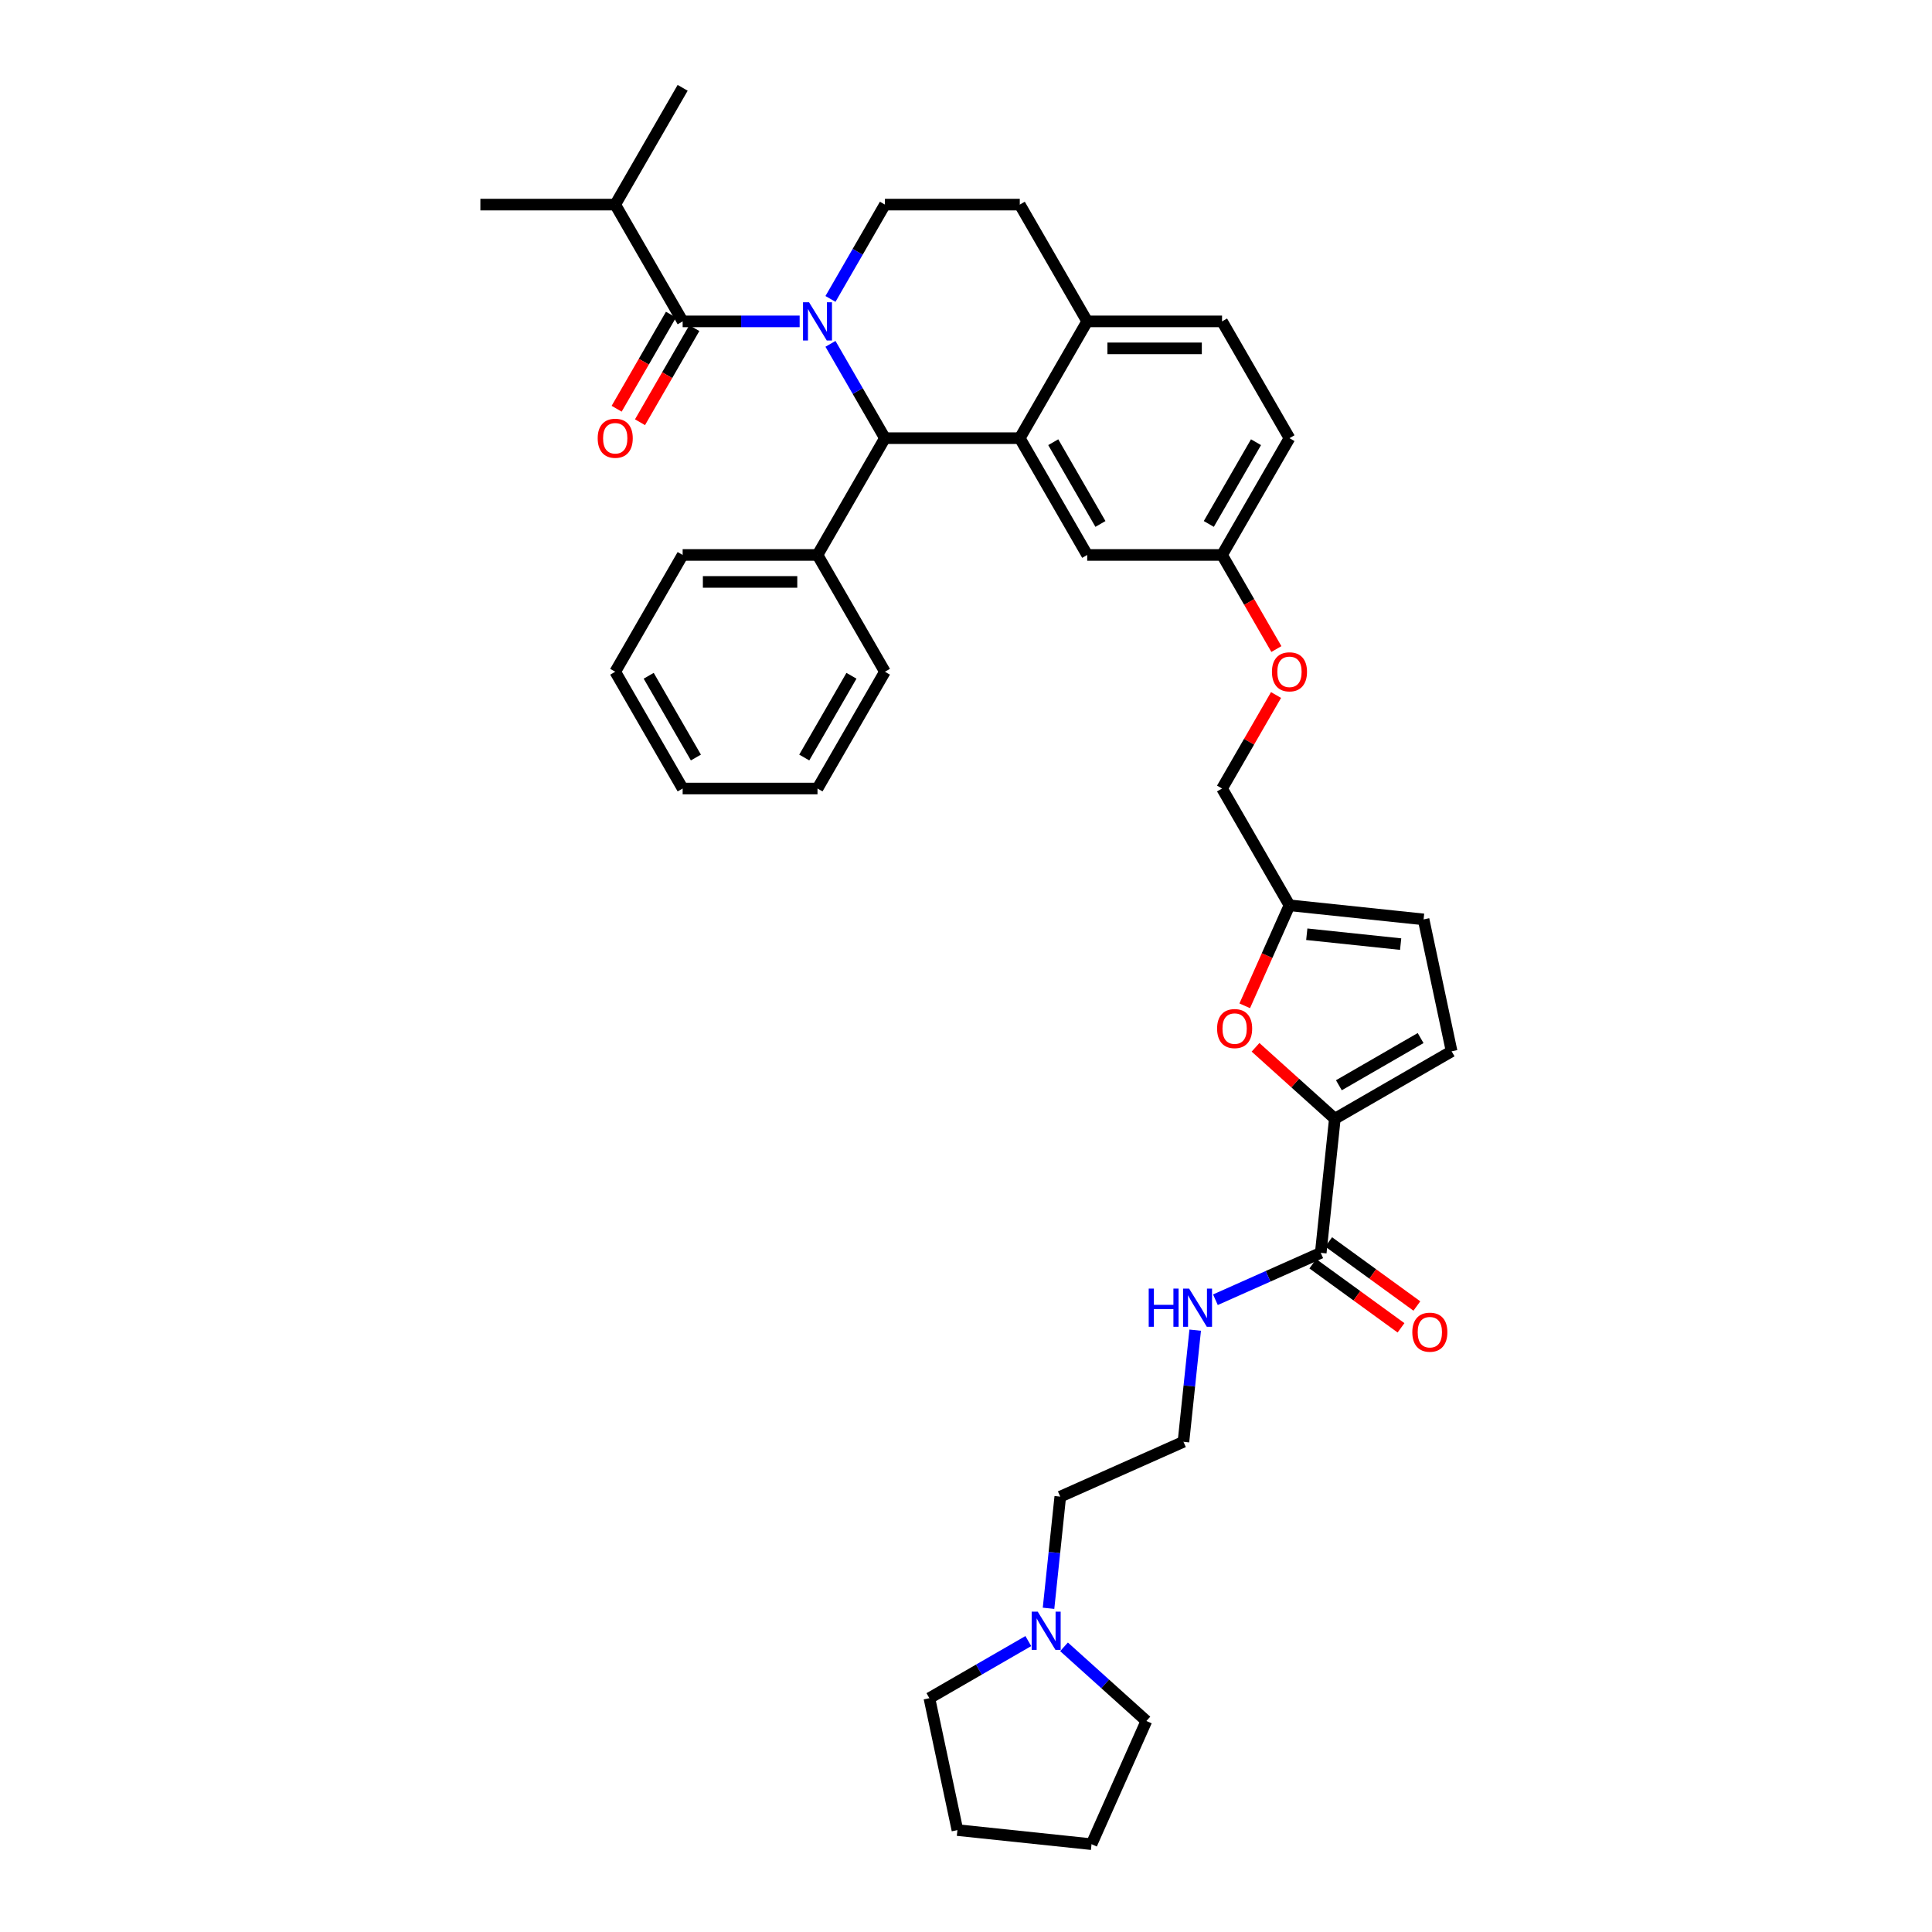 <?xml version='1.0' encoding='iso-8859-1'?>
<svg version='1.1' baseProfile='full'
              xmlns='http://www.w3.org/2000/svg'
                      xmlns:rdkit='http://www.rdkit.org/xml'
                      xmlns:xlink='http://www.w3.org/1999/xlink'
                  xml:space='preserve'
width='1000px' height='1000px' viewBox='0 0 1000 1000'>
<!-- END OF HEADER -->
<rect style='opacity:1.0;fill:#FFFFFF;stroke:none' width='1000' height='1000' x='0' y='0'> </rect>
<path class='bond-0' d='M 542.718,832.449 L 545.755,803.555' style='fill:none;fill-rule:evenodd;stroke:#0000FF;stroke-width:6px;stroke-linecap:butt;stroke-linejoin:miter;stroke-opacity:1' />
<path class='bond-0' d='M 545.755,803.555 L 548.792,774.662' style='fill:none;fill-rule:evenodd;stroke:#000000;stroke-width:6px;stroke-linecap:butt;stroke-linejoin:miter;stroke-opacity:1' />
<path class='bond-1' d='M 550.737,852.398 L 572.052,871.59' style='fill:none;fill-rule:evenodd;stroke:#0000FF;stroke-width:6px;stroke-linecap:butt;stroke-linejoin:miter;stroke-opacity:1' />
<path class='bond-1' d='M 572.052,871.59 L 593.366,890.782' style='fill:none;fill-rule:evenodd;stroke:#000000;stroke-width:6px;stroke-linecap:butt;stroke-linejoin:miter;stroke-opacity:1' />
<path class='bond-2' d='M 532.255,849.413 L 506.652,864.195' style='fill:none;fill-rule:evenodd;stroke:#0000FF;stroke-width:6px;stroke-linecap:butt;stroke-linejoin:miter;stroke-opacity:1' />
<path class='bond-2' d='M 506.652,864.195 L 481.049,878.977' style='fill:none;fill-rule:evenodd;stroke:#000000;stroke-width:6px;stroke-linecap:butt;stroke-linejoin:miter;stroke-opacity:1' />
<path class='bond-3' d='M 683.615,648.467 L 656.354,660.605' style='fill:none;fill-rule:evenodd;stroke:#000000;stroke-width:6px;stroke-linecap:butt;stroke-linejoin:miter;stroke-opacity:1' />
<path class='bond-3' d='M 656.354,660.605 L 629.093,672.742' style='fill:none;fill-rule:evenodd;stroke:#0000FF;stroke-width:6px;stroke-linecap:butt;stroke-linejoin:miter;stroke-opacity:1' />
<path class='bond-4' d='M 679.513,654.114 L 702.337,670.697' style='fill:none;fill-rule:evenodd;stroke:#000000;stroke-width:6px;stroke-linecap:butt;stroke-linejoin:miter;stroke-opacity:1' />
<path class='bond-4' d='M 702.337,670.697 L 725.162,687.28' style='fill:none;fill-rule:evenodd;stroke:#FF0000;stroke-width:6px;stroke-linecap:butt;stroke-linejoin:miter;stroke-opacity:1' />
<path class='bond-4' d='M 687.718,642.82 L 710.543,659.403' style='fill:none;fill-rule:evenodd;stroke:#000000;stroke-width:6px;stroke-linecap:butt;stroke-linejoin:miter;stroke-opacity:1' />
<path class='bond-4' d='M 710.543,659.403 L 733.367,675.986' style='fill:none;fill-rule:evenodd;stroke:#FF0000;stroke-width:6px;stroke-linecap:butt;stroke-linejoin:miter;stroke-opacity:1' />
<path class='bond-5' d='M 683.615,648.467 L 690.911,579.051' style='fill:none;fill-rule:evenodd;stroke:#000000;stroke-width:6px;stroke-linecap:butt;stroke-linejoin:miter;stroke-opacity:1' />
<path class='bond-6' d='M 618.629,688.485 L 615.593,717.379' style='fill:none;fill-rule:evenodd;stroke:#0000FF;stroke-width:6px;stroke-linecap:butt;stroke-linejoin:miter;stroke-opacity:1' />
<path class='bond-6' d='M 615.593,717.379 L 612.556,746.272' style='fill:none;fill-rule:evenodd;stroke:#000000;stroke-width:6px;stroke-linecap:butt;stroke-linejoin:miter;stroke-opacity:1' />
<path class='bond-7' d='M 548.792,774.662 L 612.556,746.272' style='fill:none;fill-rule:evenodd;stroke:#000000;stroke-width:6px;stroke-linecap:butt;stroke-linejoin:miter;stroke-opacity:1' />
<path class='bond-8' d='M 667.431,226.795 L 632.532,287.242' style='fill:none;fill-rule:evenodd;stroke:#000000;stroke-width:6px;stroke-linecap:butt;stroke-linejoin:miter;stroke-opacity:1' />
<path class='bond-8' d='M 650.106,228.883 L 625.677,271.196' style='fill:none;fill-rule:evenodd;stroke:#000000;stroke-width:6px;stroke-linecap:butt;stroke-linejoin:miter;stroke-opacity:1' />
<path class='bond-9' d='M 667.431,226.795 L 632.532,166.348' style='fill:none;fill-rule:evenodd;stroke:#000000;stroke-width:6px;stroke-linecap:butt;stroke-linejoin:miter;stroke-opacity:1' />
<path class='bond-10' d='M 632.532,287.242 L 562.733,287.242' style='fill:none;fill-rule:evenodd;stroke:#000000;stroke-width:6px;stroke-linecap:butt;stroke-linejoin:miter;stroke-opacity:1' />
<path class='bond-11' d='M 632.532,287.242 L 646.592,311.596' style='fill:none;fill-rule:evenodd;stroke:#000000;stroke-width:6px;stroke-linecap:butt;stroke-linejoin:miter;stroke-opacity:1' />
<path class='bond-11' d='M 646.592,311.596 L 660.653,335.949' style='fill:none;fill-rule:evenodd;stroke:#FF0000;stroke-width:6px;stroke-linecap:butt;stroke-linejoin:miter;stroke-opacity:1' />
<path class='bond-12' d='M 562.733,287.242 L 527.834,226.795' style='fill:none;fill-rule:evenodd;stroke:#000000;stroke-width:6px;stroke-linecap:butt;stroke-linejoin:miter;stroke-opacity:1' />
<path class='bond-12' d='M 569.588,271.196 L 545.159,228.883' style='fill:none;fill-rule:evenodd;stroke:#000000;stroke-width:6px;stroke-linecap:butt;stroke-linejoin:miter;stroke-opacity:1' />
<path class='bond-13' d='M 632.532,166.348 L 562.733,166.348' style='fill:none;fill-rule:evenodd;stroke:#000000;stroke-width:6px;stroke-linecap:butt;stroke-linejoin:miter;stroke-opacity:1' />
<path class='bond-13' d='M 622.062,180.308 L 573.203,180.308' style='fill:none;fill-rule:evenodd;stroke:#000000;stroke-width:6px;stroke-linecap:butt;stroke-linejoin:miter;stroke-opacity:1' />
<path class='bond-14' d='M 562.733,166.348 L 527.834,226.795' style='fill:none;fill-rule:evenodd;stroke:#000000;stroke-width:6px;stroke-linecap:butt;stroke-linejoin:miter;stroke-opacity:1' />
<path class='bond-15' d='M 562.733,166.348 L 527.834,105.902' style='fill:none;fill-rule:evenodd;stroke:#000000;stroke-width:6px;stroke-linecap:butt;stroke-linejoin:miter;stroke-opacity:1' />
<path class='bond-16' d='M 527.834,226.795 L 458.036,226.795' style='fill:none;fill-rule:evenodd;stroke:#000000;stroke-width:6px;stroke-linecap:butt;stroke-linejoin:miter;stroke-opacity:1' />
<path class='bond-17' d='M 458.036,226.795 L 423.137,287.242' style='fill:none;fill-rule:evenodd;stroke:#000000;stroke-width:6px;stroke-linecap:butt;stroke-linejoin:miter;stroke-opacity:1' />
<path class='bond-18' d='M 458.036,226.795 L 443.943,202.386' style='fill:none;fill-rule:evenodd;stroke:#000000;stroke-width:6px;stroke-linecap:butt;stroke-linejoin:miter;stroke-opacity:1' />
<path class='bond-18' d='M 443.943,202.386 L 429.851,177.977' style='fill:none;fill-rule:evenodd;stroke:#0000FF;stroke-width:6px;stroke-linecap:butt;stroke-linejoin:miter;stroke-opacity:1' />
<path class='bond-19' d='M 429.851,154.72 L 443.943,130.311' style='fill:none;fill-rule:evenodd;stroke:#0000FF;stroke-width:6px;stroke-linecap:butt;stroke-linejoin:miter;stroke-opacity:1' />
<path class='bond-19' d='M 443.943,130.311 L 458.036,105.902' style='fill:none;fill-rule:evenodd;stroke:#000000;stroke-width:6px;stroke-linecap:butt;stroke-linejoin:miter;stroke-opacity:1' />
<path class='bond-20' d='M 413.896,166.348 L 383.617,166.348' style='fill:none;fill-rule:evenodd;stroke:#0000FF;stroke-width:6px;stroke-linecap:butt;stroke-linejoin:miter;stroke-opacity:1' />
<path class='bond-20' d='M 383.617,166.348 L 353.339,166.348' style='fill:none;fill-rule:evenodd;stroke:#000000;stroke-width:6px;stroke-linecap:butt;stroke-linejoin:miter;stroke-opacity:1' />
<path class='bond-21' d='M 458.036,105.902 L 527.834,105.902' style='fill:none;fill-rule:evenodd;stroke:#000000;stroke-width:6px;stroke-linecap:butt;stroke-linejoin:miter;stroke-opacity:1' />
<path class='bond-22' d='M 690.911,579.051 L 670.386,560.57' style='fill:none;fill-rule:evenodd;stroke:#000000;stroke-width:6px;stroke-linecap:butt;stroke-linejoin:miter;stroke-opacity:1' />
<path class='bond-22' d='M 670.386,560.57 L 649.86,542.088' style='fill:none;fill-rule:evenodd;stroke:#FF0000;stroke-width:6px;stroke-linecap:butt;stroke-linejoin:miter;stroke-opacity:1' />
<path class='bond-23' d='M 690.911,579.051 L 751.358,544.152' style='fill:none;fill-rule:evenodd;stroke:#000000;stroke-width:6px;stroke-linecap:butt;stroke-linejoin:miter;stroke-opacity:1' />
<path class='bond-23' d='M 692.999,561.727 L 735.311,537.298' style='fill:none;fill-rule:evenodd;stroke:#000000;stroke-width:6px;stroke-linecap:butt;stroke-linejoin:miter;stroke-opacity:1' />
<path class='bond-24' d='M 660.475,359.737 L 646.503,383.937' style='fill:none;fill-rule:evenodd;stroke:#FF0000;stroke-width:6px;stroke-linecap:butt;stroke-linejoin:miter;stroke-opacity:1' />
<path class='bond-24' d='M 646.503,383.937 L 632.532,408.136' style='fill:none;fill-rule:evenodd;stroke:#000000;stroke-width:6px;stroke-linecap:butt;stroke-linejoin:miter;stroke-opacity:1' />
<path class='bond-25' d='M 318.44,105.902 L 248.642,105.902' style='fill:none;fill-rule:evenodd;stroke:#000000;stroke-width:6px;stroke-linecap:butt;stroke-linejoin:miter;stroke-opacity:1' />
<path class='bond-26' d='M 318.44,105.902 L 353.339,45.455' style='fill:none;fill-rule:evenodd;stroke:#000000;stroke-width:6px;stroke-linecap:butt;stroke-linejoin:miter;stroke-opacity:1' />
<path class='bond-27' d='M 318.44,105.902 L 353.339,166.348' style='fill:none;fill-rule:evenodd;stroke:#000000;stroke-width:6px;stroke-linecap:butt;stroke-linejoin:miter;stroke-opacity:1' />
<path class='bond-28' d='M 347.294,162.859 L 333.234,187.212' style='fill:none;fill-rule:evenodd;stroke:#000000;stroke-width:6px;stroke-linecap:butt;stroke-linejoin:miter;stroke-opacity:1' />
<path class='bond-28' d='M 333.234,187.212 L 319.173,211.566' style='fill:none;fill-rule:evenodd;stroke:#FF0000;stroke-width:6px;stroke-linecap:butt;stroke-linejoin:miter;stroke-opacity:1' />
<path class='bond-28' d='M 359.384,169.838 L 345.323,194.192' style='fill:none;fill-rule:evenodd;stroke:#000000;stroke-width:6px;stroke-linecap:butt;stroke-linejoin:miter;stroke-opacity:1' />
<path class='bond-28' d='M 345.323,194.192 L 331.263,218.545' style='fill:none;fill-rule:evenodd;stroke:#FF0000;stroke-width:6px;stroke-linecap:butt;stroke-linejoin:miter;stroke-opacity:1' />
<path class='bond-29' d='M 423.137,287.242 L 353.339,287.242' style='fill:none;fill-rule:evenodd;stroke:#000000;stroke-width:6px;stroke-linecap:butt;stroke-linejoin:miter;stroke-opacity:1' />
<path class='bond-29' d='M 412.667,301.202 L 363.809,301.202' style='fill:none;fill-rule:evenodd;stroke:#000000;stroke-width:6px;stroke-linecap:butt;stroke-linejoin:miter;stroke-opacity:1' />
<path class='bond-30' d='M 423.137,287.242 L 458.036,347.689' style='fill:none;fill-rule:evenodd;stroke:#000000;stroke-width:6px;stroke-linecap:butt;stroke-linejoin:miter;stroke-opacity:1' />
<path class='bond-31' d='M 353.339,287.242 L 318.44,347.689' style='fill:none;fill-rule:evenodd;stroke:#000000;stroke-width:6px;stroke-linecap:butt;stroke-linejoin:miter;stroke-opacity:1' />
<path class='bond-32' d='M 458.036,347.689 L 423.137,408.136' style='fill:none;fill-rule:evenodd;stroke:#000000;stroke-width:6px;stroke-linecap:butt;stroke-linejoin:miter;stroke-opacity:1' />
<path class='bond-32' d='M 440.712,349.777 L 416.283,392.09' style='fill:none;fill-rule:evenodd;stroke:#000000;stroke-width:6px;stroke-linecap:butt;stroke-linejoin:miter;stroke-opacity:1' />
<path class='bond-33' d='M 318.44,347.689 L 353.339,408.136' style='fill:none;fill-rule:evenodd;stroke:#000000;stroke-width:6px;stroke-linecap:butt;stroke-linejoin:miter;stroke-opacity:1' />
<path class='bond-33' d='M 335.764,349.777 L 360.193,392.09' style='fill:none;fill-rule:evenodd;stroke:#000000;stroke-width:6px;stroke-linecap:butt;stroke-linejoin:miter;stroke-opacity:1' />
<path class='bond-34' d='M 423.137,408.136 L 353.339,408.136' style='fill:none;fill-rule:evenodd;stroke:#000000;stroke-width:6px;stroke-linecap:butt;stroke-linejoin:miter;stroke-opacity:1' />
<path class='bond-35' d='M 644.268,520.607 L 655.849,494.595' style='fill:none;fill-rule:evenodd;stroke:#FF0000;stroke-width:6px;stroke-linecap:butt;stroke-linejoin:miter;stroke-opacity:1' />
<path class='bond-35' d='M 655.849,494.595 L 667.431,468.583' style='fill:none;fill-rule:evenodd;stroke:#000000;stroke-width:6px;stroke-linecap:butt;stroke-linejoin:miter;stroke-opacity:1' />
<path class='bond-36' d='M 667.431,468.583 L 736.846,475.879' style='fill:none;fill-rule:evenodd;stroke:#000000;stroke-width:6px;stroke-linecap:butt;stroke-linejoin:miter;stroke-opacity:1' />
<path class='bond-36' d='M 676.384,483.561 L 724.975,488.668' style='fill:none;fill-rule:evenodd;stroke:#000000;stroke-width:6px;stroke-linecap:butt;stroke-linejoin:miter;stroke-opacity:1' />
<path class='bond-37' d='M 667.431,468.583 L 632.532,408.136' style='fill:none;fill-rule:evenodd;stroke:#000000;stroke-width:6px;stroke-linecap:butt;stroke-linejoin:miter;stroke-opacity:1' />
<path class='bond-38' d='M 736.846,475.879 L 751.358,544.152' style='fill:none;fill-rule:evenodd;stroke:#000000;stroke-width:6px;stroke-linecap:butt;stroke-linejoin:miter;stroke-opacity:1' />
<path class='bond-39' d='M 593.366,890.782 L 564.977,954.545' style='fill:none;fill-rule:evenodd;stroke:#000000;stroke-width:6px;stroke-linecap:butt;stroke-linejoin:miter;stroke-opacity:1' />
<path class='bond-40' d='M 481.049,878.977 L 495.561,947.25' style='fill:none;fill-rule:evenodd;stroke:#000000;stroke-width:6px;stroke-linecap:butt;stroke-linejoin:miter;stroke-opacity:1' />
<path class='bond-41' d='M 495.561,947.25 L 564.977,954.545' style='fill:none;fill-rule:evenodd;stroke:#000000;stroke-width:6px;stroke-linecap:butt;stroke-linejoin:miter;stroke-opacity:1' />
<path  class='atom-0' d='M 537.127 834.194
L 543.604 844.664
Q 544.246 845.697, 545.279 847.567
Q 546.312 849.438, 546.368 849.55
L 546.368 834.194
L 548.992 834.194
L 548.992 853.961
L 546.284 853.961
L 539.332 842.514
Q 538.523 841.174, 537.657 839.638
Q 536.82 838.103, 536.568 837.628
L 536.568 853.961
L 534 853.961
L 534 834.194
L 537.127 834.194
' fill='#0000FF'/>
<path  class='atom-2' d='M 594.571 666.973
L 597.251 666.973
L 597.251 675.377
L 607.358 675.377
L 607.358 666.973
L 610.038 666.973
L 610.038 686.74
L 607.358 686.74
L 607.358 677.61
L 597.251 677.61
L 597.251 686.74
L 594.571 686.74
L 594.571 666.973
' fill='#0000FF'/>
<path  class='atom-2' d='M 615.482 666.973
L 621.96 677.443
Q 622.602 678.476, 623.635 680.346
Q 624.668 682.217, 624.724 682.329
L 624.724 666.973
L 627.348 666.973
L 627.348 686.74
L 624.64 686.74
L 617.688 675.293
Q 616.878 673.953, 616.013 672.417
Q 615.175 670.882, 614.924 670.407
L 614.924 686.74
L 612.355 686.74
L 612.355 666.973
L 615.482 666.973
' fill='#0000FF'/>
<path  class='atom-3' d='M 731.01 689.549
Q 731.01 684.803, 733.355 682.151
Q 735.7 679.498, 740.083 679.498
Q 744.467 679.498, 746.812 682.151
Q 749.157 684.803, 749.157 689.549
Q 749.157 694.351, 746.784 697.087
Q 744.411 699.796, 740.083 699.796
Q 735.728 699.796, 733.355 697.087
Q 731.01 694.379, 731.01 689.549
M 740.083 697.562
Q 743.099 697.562, 744.718 695.552
Q 746.365 693.514, 746.365 689.549
Q 746.365 685.668, 744.718 683.714
Q 743.099 681.732, 740.083 681.732
Q 737.068 681.732, 735.421 683.686
Q 733.801 685.641, 733.801 689.549
Q 733.801 693.542, 735.421 695.552
Q 737.068 697.562, 740.083 697.562
' fill='#FF0000'/>
<path  class='atom-12' d='M 418.768 156.465
L 425.245 166.935
Q 425.887 167.968, 426.92 169.838
Q 427.953 171.709, 428.009 171.821
L 428.009 156.465
L 430.633 156.465
L 430.633 176.232
L 427.925 176.232
L 420.973 164.785
Q 420.164 163.445, 419.298 161.909
Q 418.461 160.374, 418.209 159.899
L 418.209 176.232
L 415.641 176.232
L 415.641 156.465
L 418.768 156.465
' fill='#0000FF'/>
<path  class='atom-16' d='M 658.357 347.745
Q 658.357 342.999, 660.702 340.347
Q 663.047 337.694, 667.431 337.694
Q 671.814 337.694, 674.159 340.347
Q 676.504 342.999, 676.504 347.745
Q 676.504 352.547, 674.131 355.283
Q 671.758 357.992, 667.431 357.992
Q 663.075 357.992, 660.702 355.283
Q 658.357 352.575, 658.357 347.745
M 667.431 355.758
Q 670.446 355.758, 672.065 353.748
Q 673.712 351.71, 673.712 347.745
Q 673.712 343.864, 672.065 341.91
Q 670.446 339.928, 667.431 339.928
Q 664.415 339.928, 662.768 341.882
Q 661.149 343.837, 661.149 347.745
Q 661.149 351.738, 662.768 353.748
Q 664.415 355.758, 667.431 355.758
' fill='#FF0000'/>
<path  class='atom-19' d='M 309.366 226.851
Q 309.366 222.105, 311.711 219.453
Q 314.057 216.8, 318.44 216.8
Q 322.823 216.8, 325.168 219.453
Q 327.514 222.105, 327.514 226.851
Q 327.514 231.653, 325.14 234.39
Q 322.767 237.098, 318.44 237.098
Q 314.084 237.098, 311.711 234.39
Q 309.366 231.681, 309.366 226.851
M 318.44 234.864
Q 321.455 234.864, 323.074 232.854
Q 324.722 230.816, 324.722 226.851
Q 324.722 222.971, 323.074 221.016
Q 321.455 219.034, 318.44 219.034
Q 315.425 219.034, 313.777 220.988
Q 312.158 222.943, 312.158 226.851
Q 312.158 230.844, 313.777 232.854
Q 315.425 234.864, 318.44 234.864
' fill='#FF0000'/>
<path  class='atom-28' d='M 629.967 532.403
Q 629.967 527.657, 632.313 525.004
Q 634.658 522.352, 639.041 522.352
Q 643.425 522.352, 645.77 525.004
Q 648.115 527.657, 648.115 532.403
Q 648.115 537.205, 645.742 539.941
Q 643.369 542.649, 639.041 542.649
Q 634.686 542.649, 632.313 539.941
Q 629.967 537.233, 629.967 532.403
M 639.041 540.416
Q 642.056 540.416, 643.676 538.406
Q 645.323 536.368, 645.323 532.403
Q 645.323 528.522, 643.676 526.568
Q 642.056 524.586, 639.041 524.586
Q 636.026 524.586, 634.379 526.54
Q 632.759 528.494, 632.759 532.403
Q 632.759 536.395, 634.379 538.406
Q 636.026 540.416, 639.041 540.416
' fill='#FF0000'/>
</svg>
